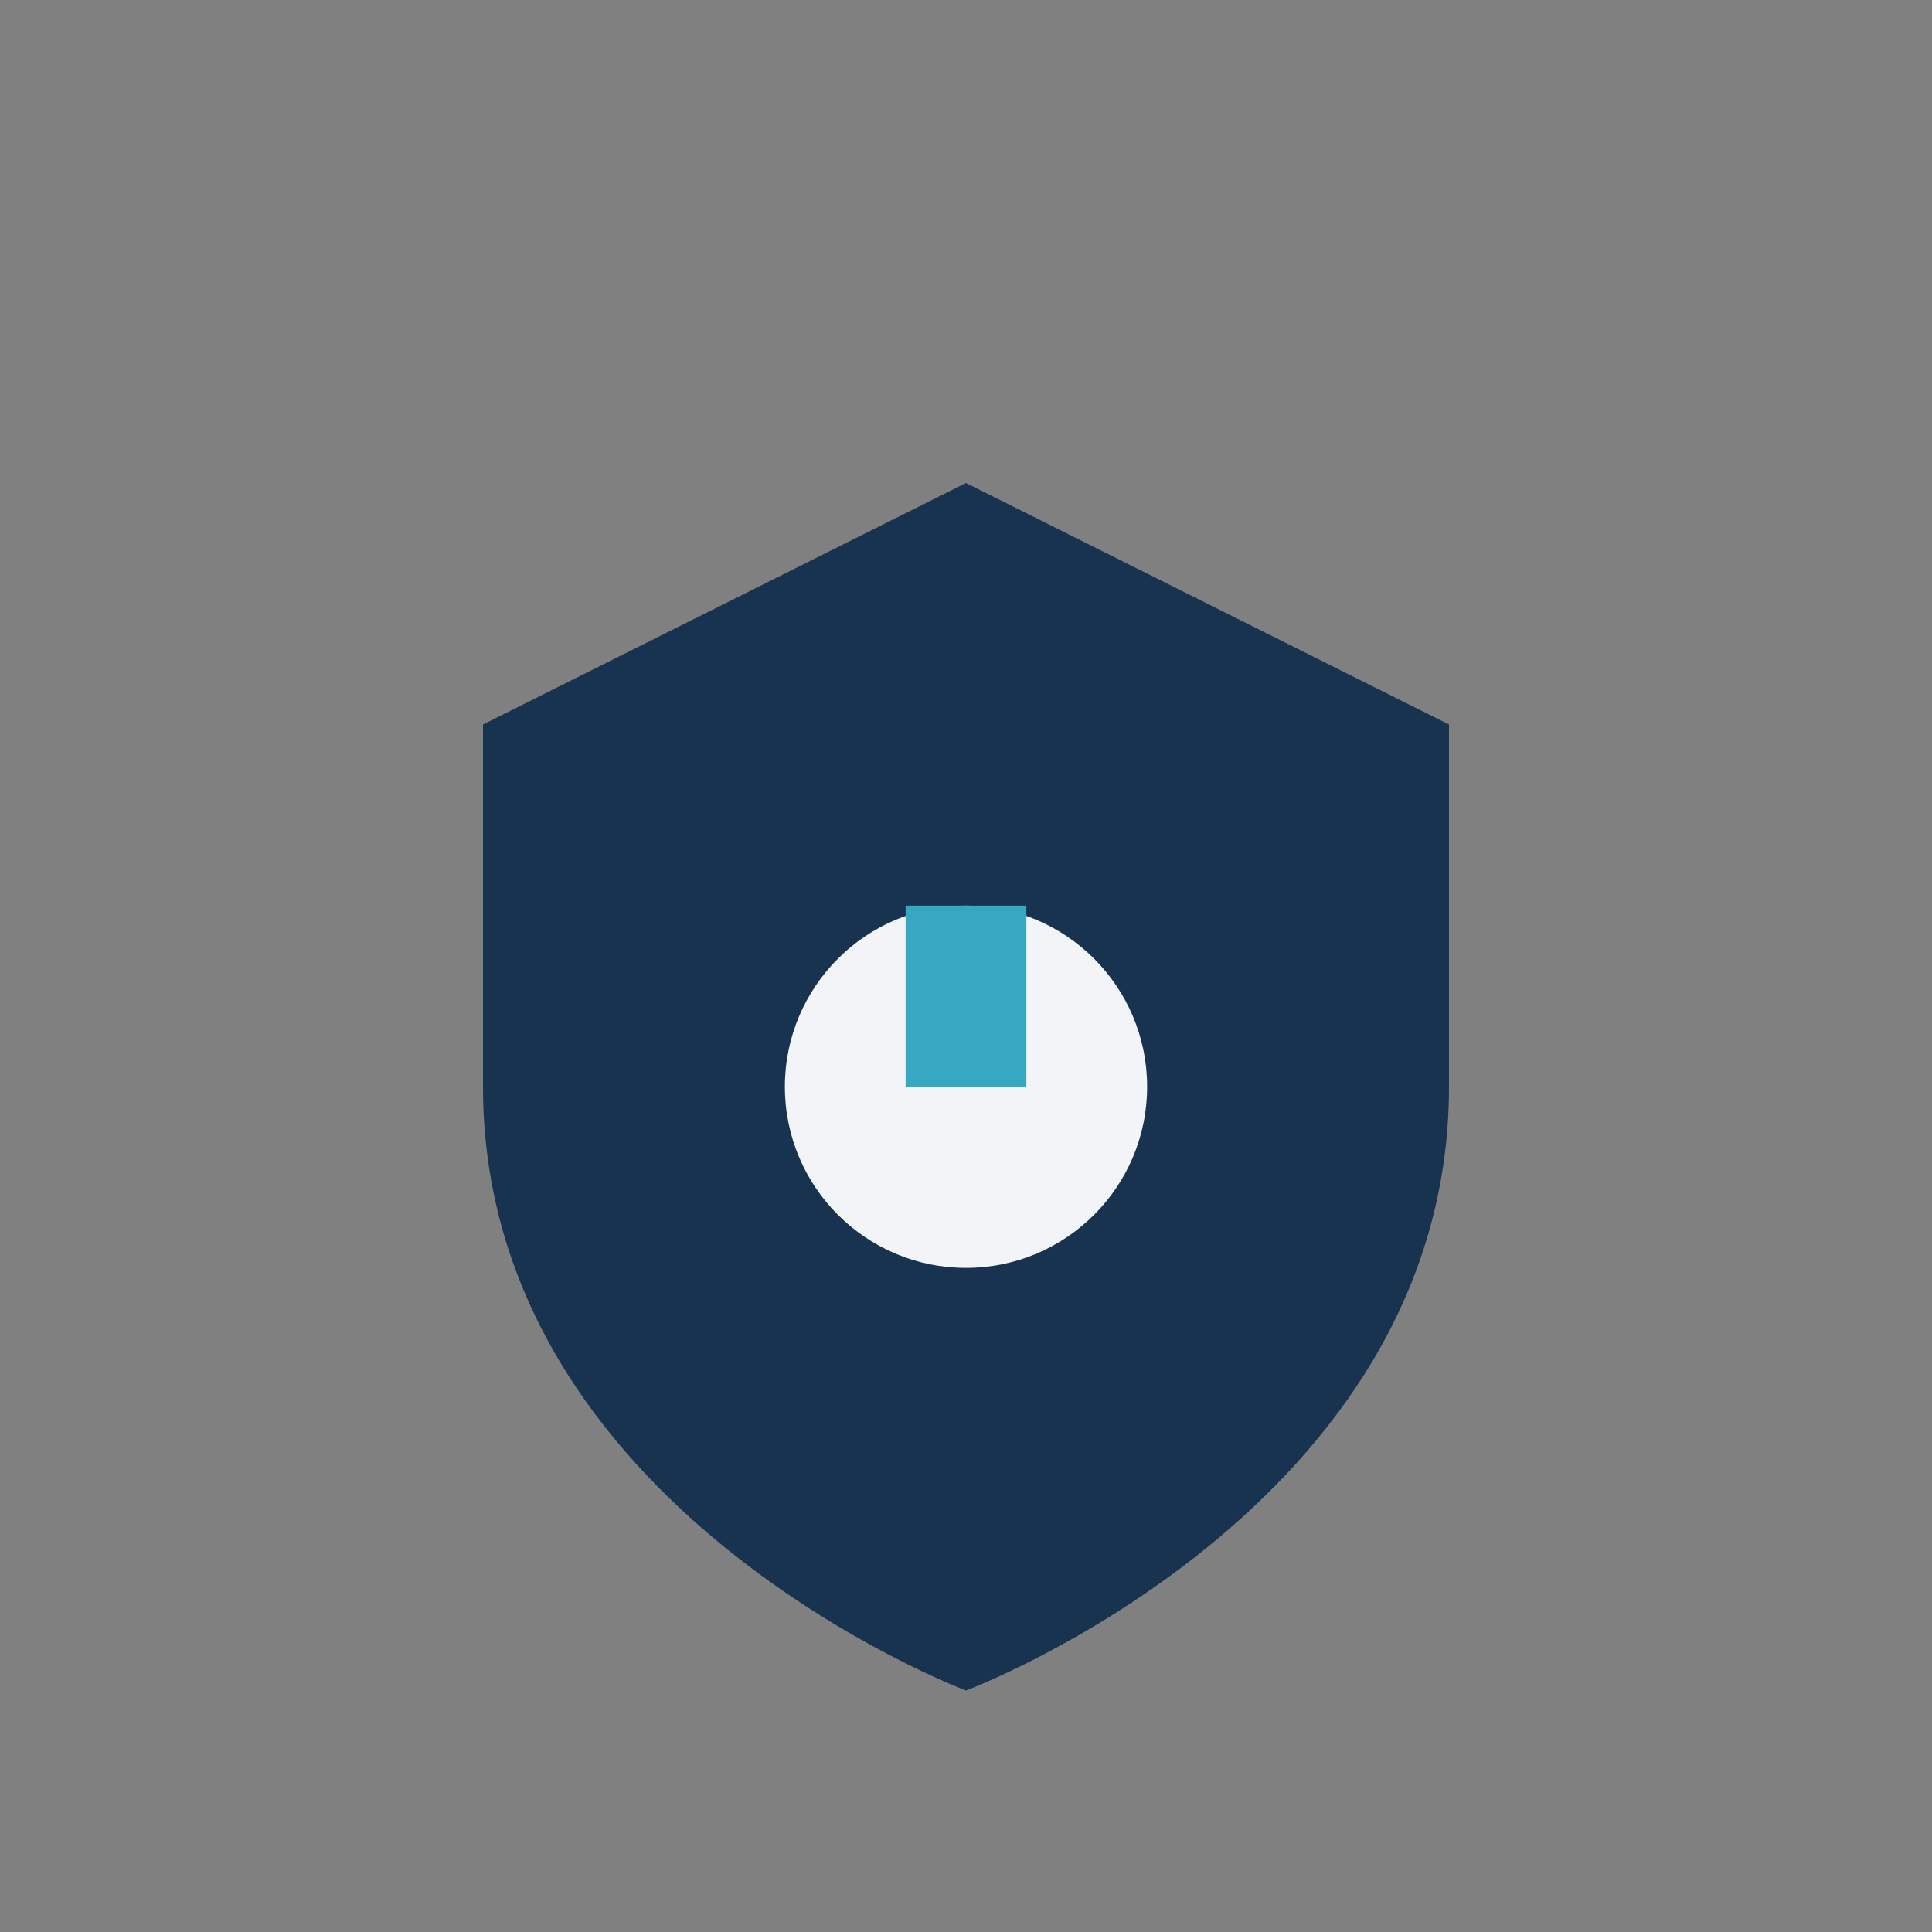 <?xml version="1.0" encoding="UTF-8"?>
<svg xmlns="http://www.w3.org/2000/svg" width="32" height="32" viewBox="0 0 32 32"><rect x="0" y="0" width="32" height="32" fill="#808080" stroke="none"/><path d="M8 12v6c0 7 8 10 8 10s8-3 8-10v-6l-8-4z" fill="#18334F"/><circle cx="16" cy="18" r="3" fill="#F2F4F8"/><path d="M16 15v3" stroke="#37A8C1" stroke-width="2"/></svg>